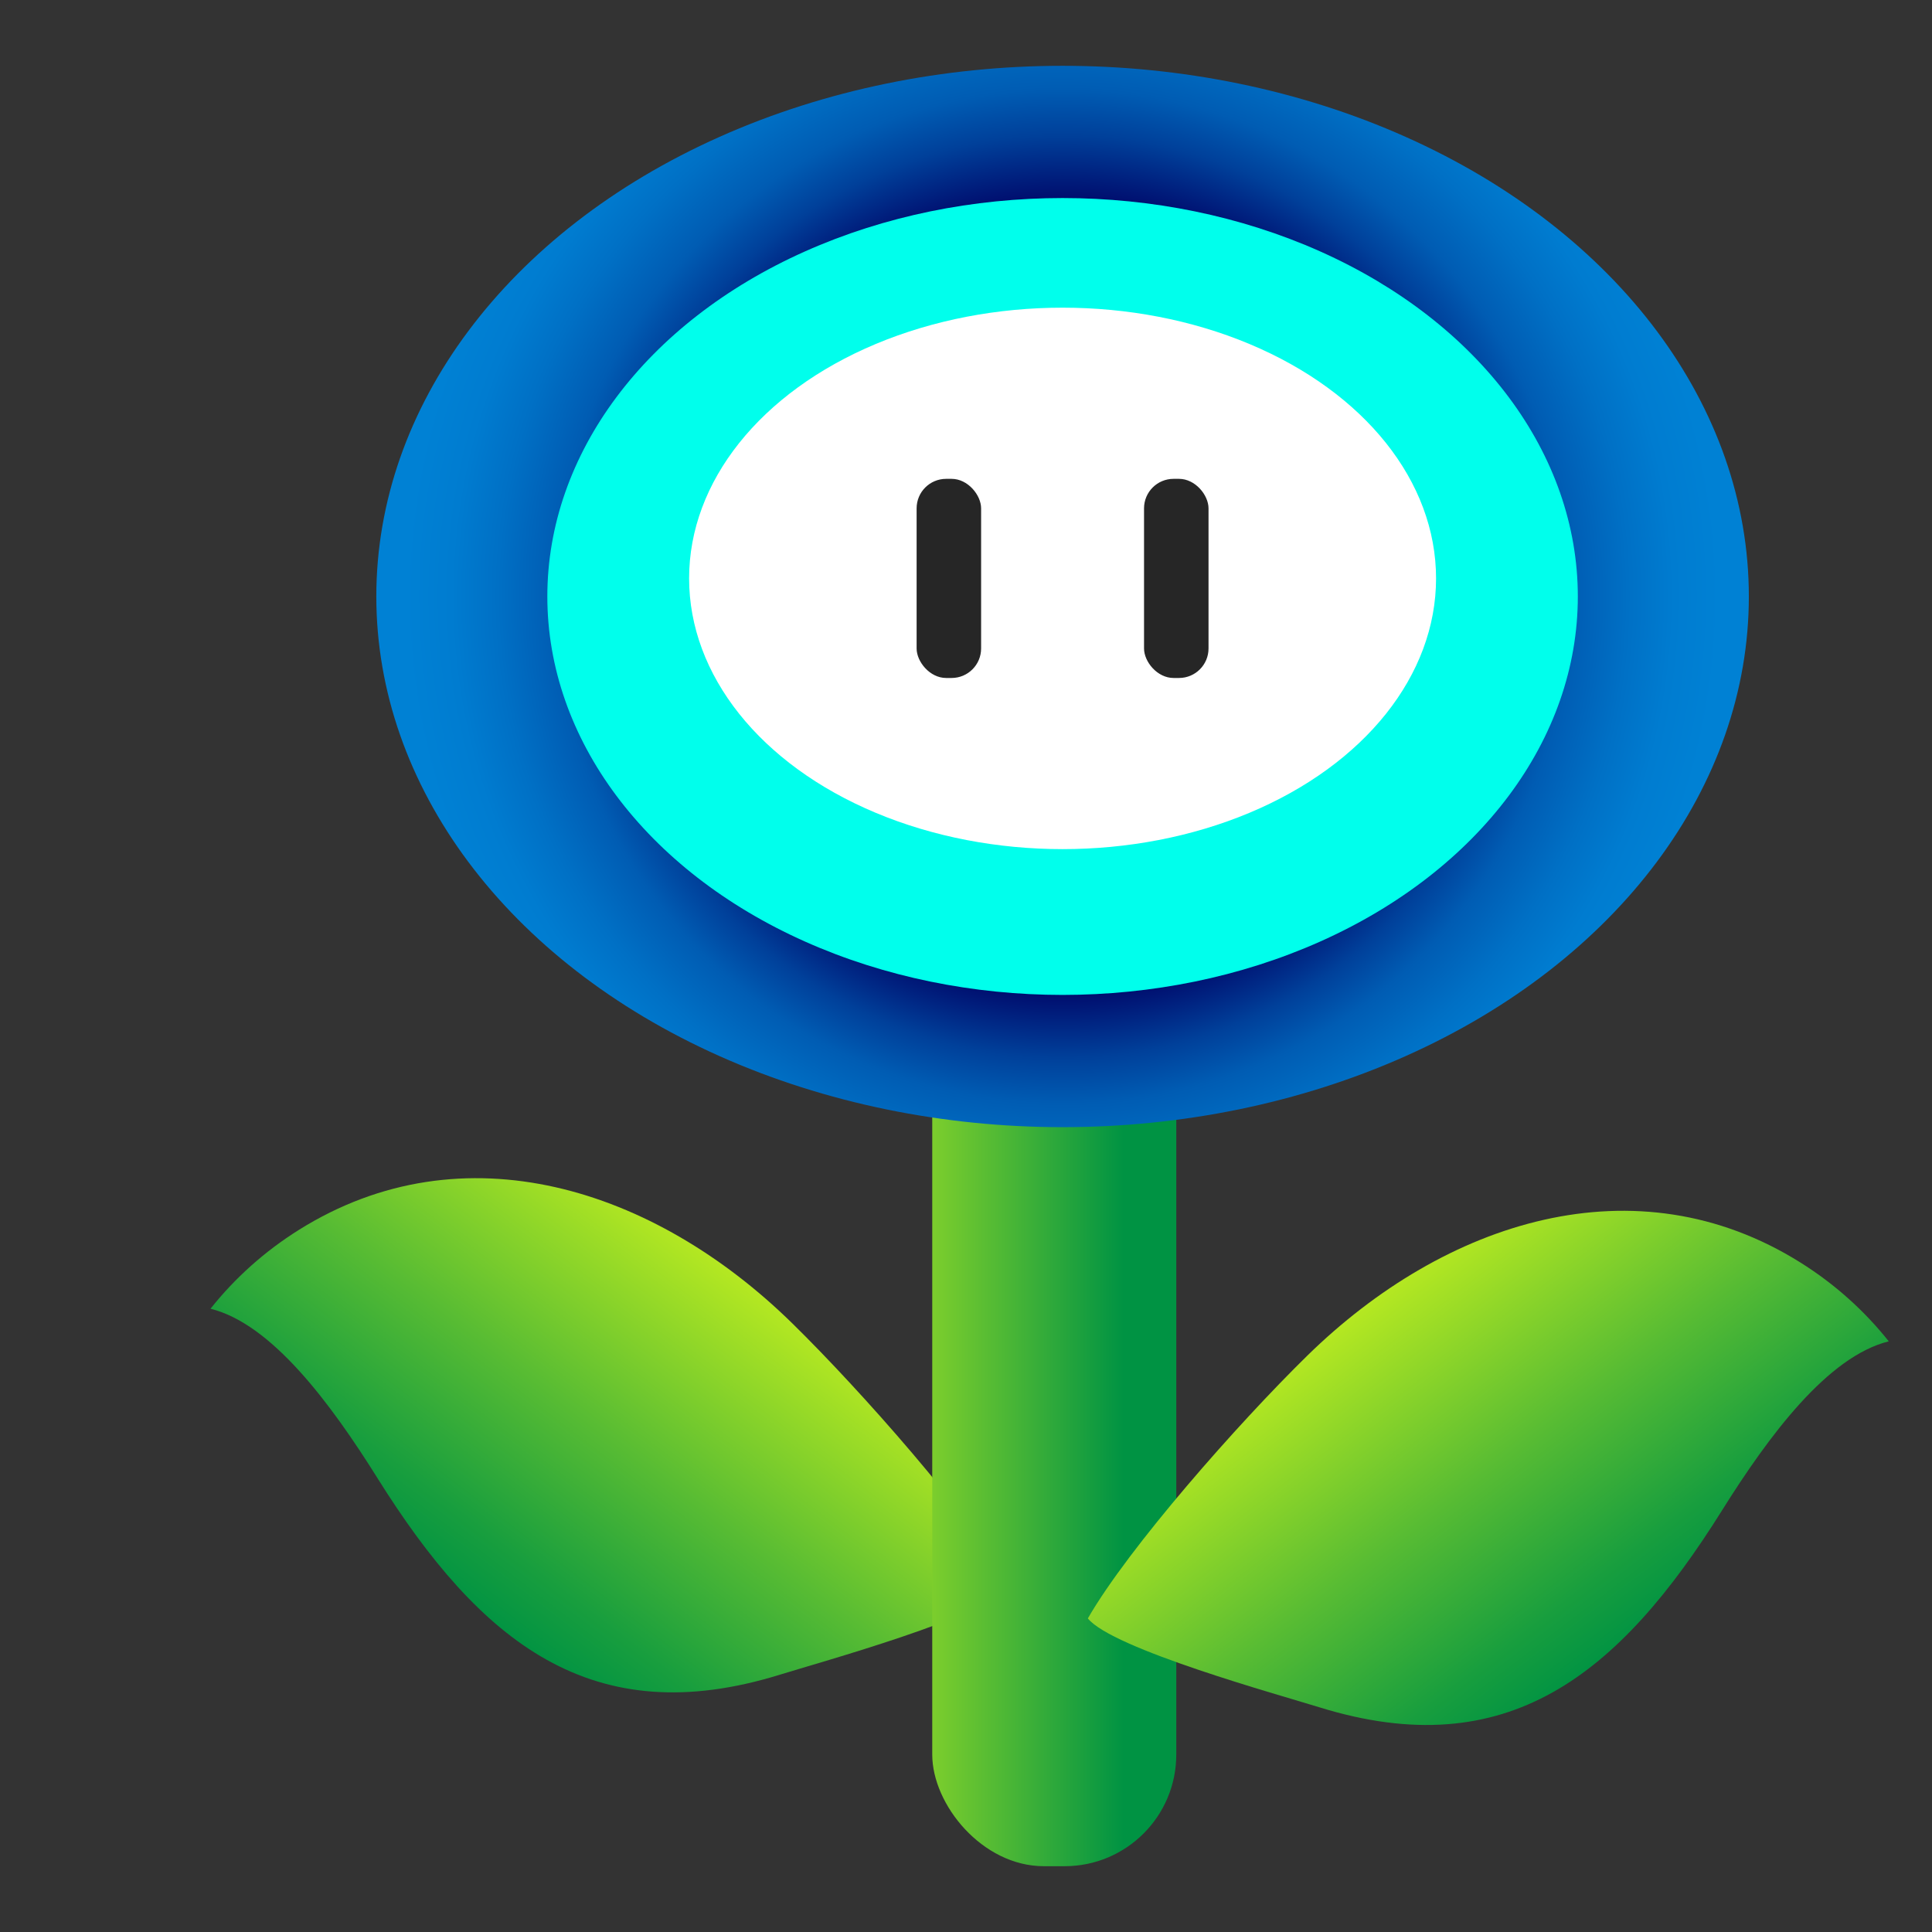<?xml version="1.0" encoding="UTF-8"?><svg id="Outline" xmlns="http://www.w3.org/2000/svg" xmlns:xlink="http://www.w3.org/1999/xlink" viewBox="0 0 1000 1000"><rect x="0" y="0" width="1000" height="1000" fill="#333333" stroke="none"/><defs><style>.cls-1{fill:url(#linear-gradient-2);}.cls-2{fill:#262626;}.cls-3{fill:#fff;}.cls-4{fill:url(#radial-gradient);}.cls-5{fill:url(#linear-gradient-3);}.cls-6{fill:url(#linear-gradient);}.cls-7{fill:#00ffec;}</style><linearGradient id="linear-gradient" x1="-1023.52" y1="538.56" x2="-771.73" y2="867.89" gradientTransform="translate(-546.32) rotate(-180) scale(1 -1)" gradientUnits="userSpaceOnUse"><stop offset=".34" stop-color="#c2ef20"/><stop offset=".35" stop-color="#bdec20"/><stop offset=".63" stop-color="#58bc33"/><stop offset=".82" stop-color="#189e3e"/><stop offset=".91" stop-color="#009343"/></linearGradient><linearGradient id="linear-gradient-2" x1="415.13" y1="713.76" x2="598.17" y2="713.76" gradientUnits="userSpaceOnUse"><stop offset=".06" stop-color="#c2ef20"/><stop offset=".91" stop-color="#009343"/></linearGradient><radialGradient id="radial-gradient" cx="549.99" cy="308.74" fx="549.99" fy="308.74" r="596.76" gradientUnits="userSpaceOnUse"><stop offset=".34" stop-color="#00096a"/><stop offset=".36" stop-color="#001b7a"/><stop offset=".4" stop-color="#00409a"/><stop offset=".44" stop-color="#005cb3"/><stop offset=".49" stop-color="#0070c5"/><stop offset=".53" stop-color="#007cd0"/><stop offset=".57" stop-color="#0081d4"/></radialGradient><linearGradient id="linear-gradient-3" x1="609.39" y1="555.44" x2="861.18" y2="884.77" gradientTransform="matrix(1, 0, 0, 1, 0, 0)" xlink:href="#linear-gradient"/></defs><path class="cls-6" d="M195.33,765.01c53.21,84.99,111.02,132.02,208.52,101.75,20.25-6.29,107.18-30.26,119.66-45.96-21.23-36.79-77.58-100.68-113.39-135.81-71.58-70.22-170.4-101.64-255.38-48.43-17.97,11.25-33.29,25.13-45.78,40.83,31.61,7.87,61.93,48.59,86.38,87.62Z"/><rect class="cls-1" x="482.53" y="461.58" width="126.31" height="504.36" rx="57.77" ry="57.77"/><ellipse class="cls-4" cx="549.99" cy="308.74" rx="355.21" ry="274.68"/><ellipse class="cls-7" cx="549.99" cy="308.74" rx="266.69" ry="206.23"/><ellipse class="cls-3" cx="549.99" cy="299.38" rx="193.31" ry="140.13"/><g><rect class="cls-2" x="474.44" y="247.85" width="33.38" height="103.07" rx="15.27" ry="15.27"/><rect class="cls-2" x="592.15" y="247.85" width="33.38" height="103.07" rx="15.27" ry="15.27"/></g><path class="cls-5" d="M891.25,781.89c-53.21,84.99-111.02,132.02-208.52,101.75-20.25-6.29-107.18-30.26-119.66-45.96,21.23-36.79,77.58-100.68,113.39-135.81,71.58-70.22,170.4-101.64,255.38-48.43,17.97,11.25,33.29,25.13,45.78,40.83-31.61,7.87-61.93,48.59-86.38,87.62Z"/></svg>